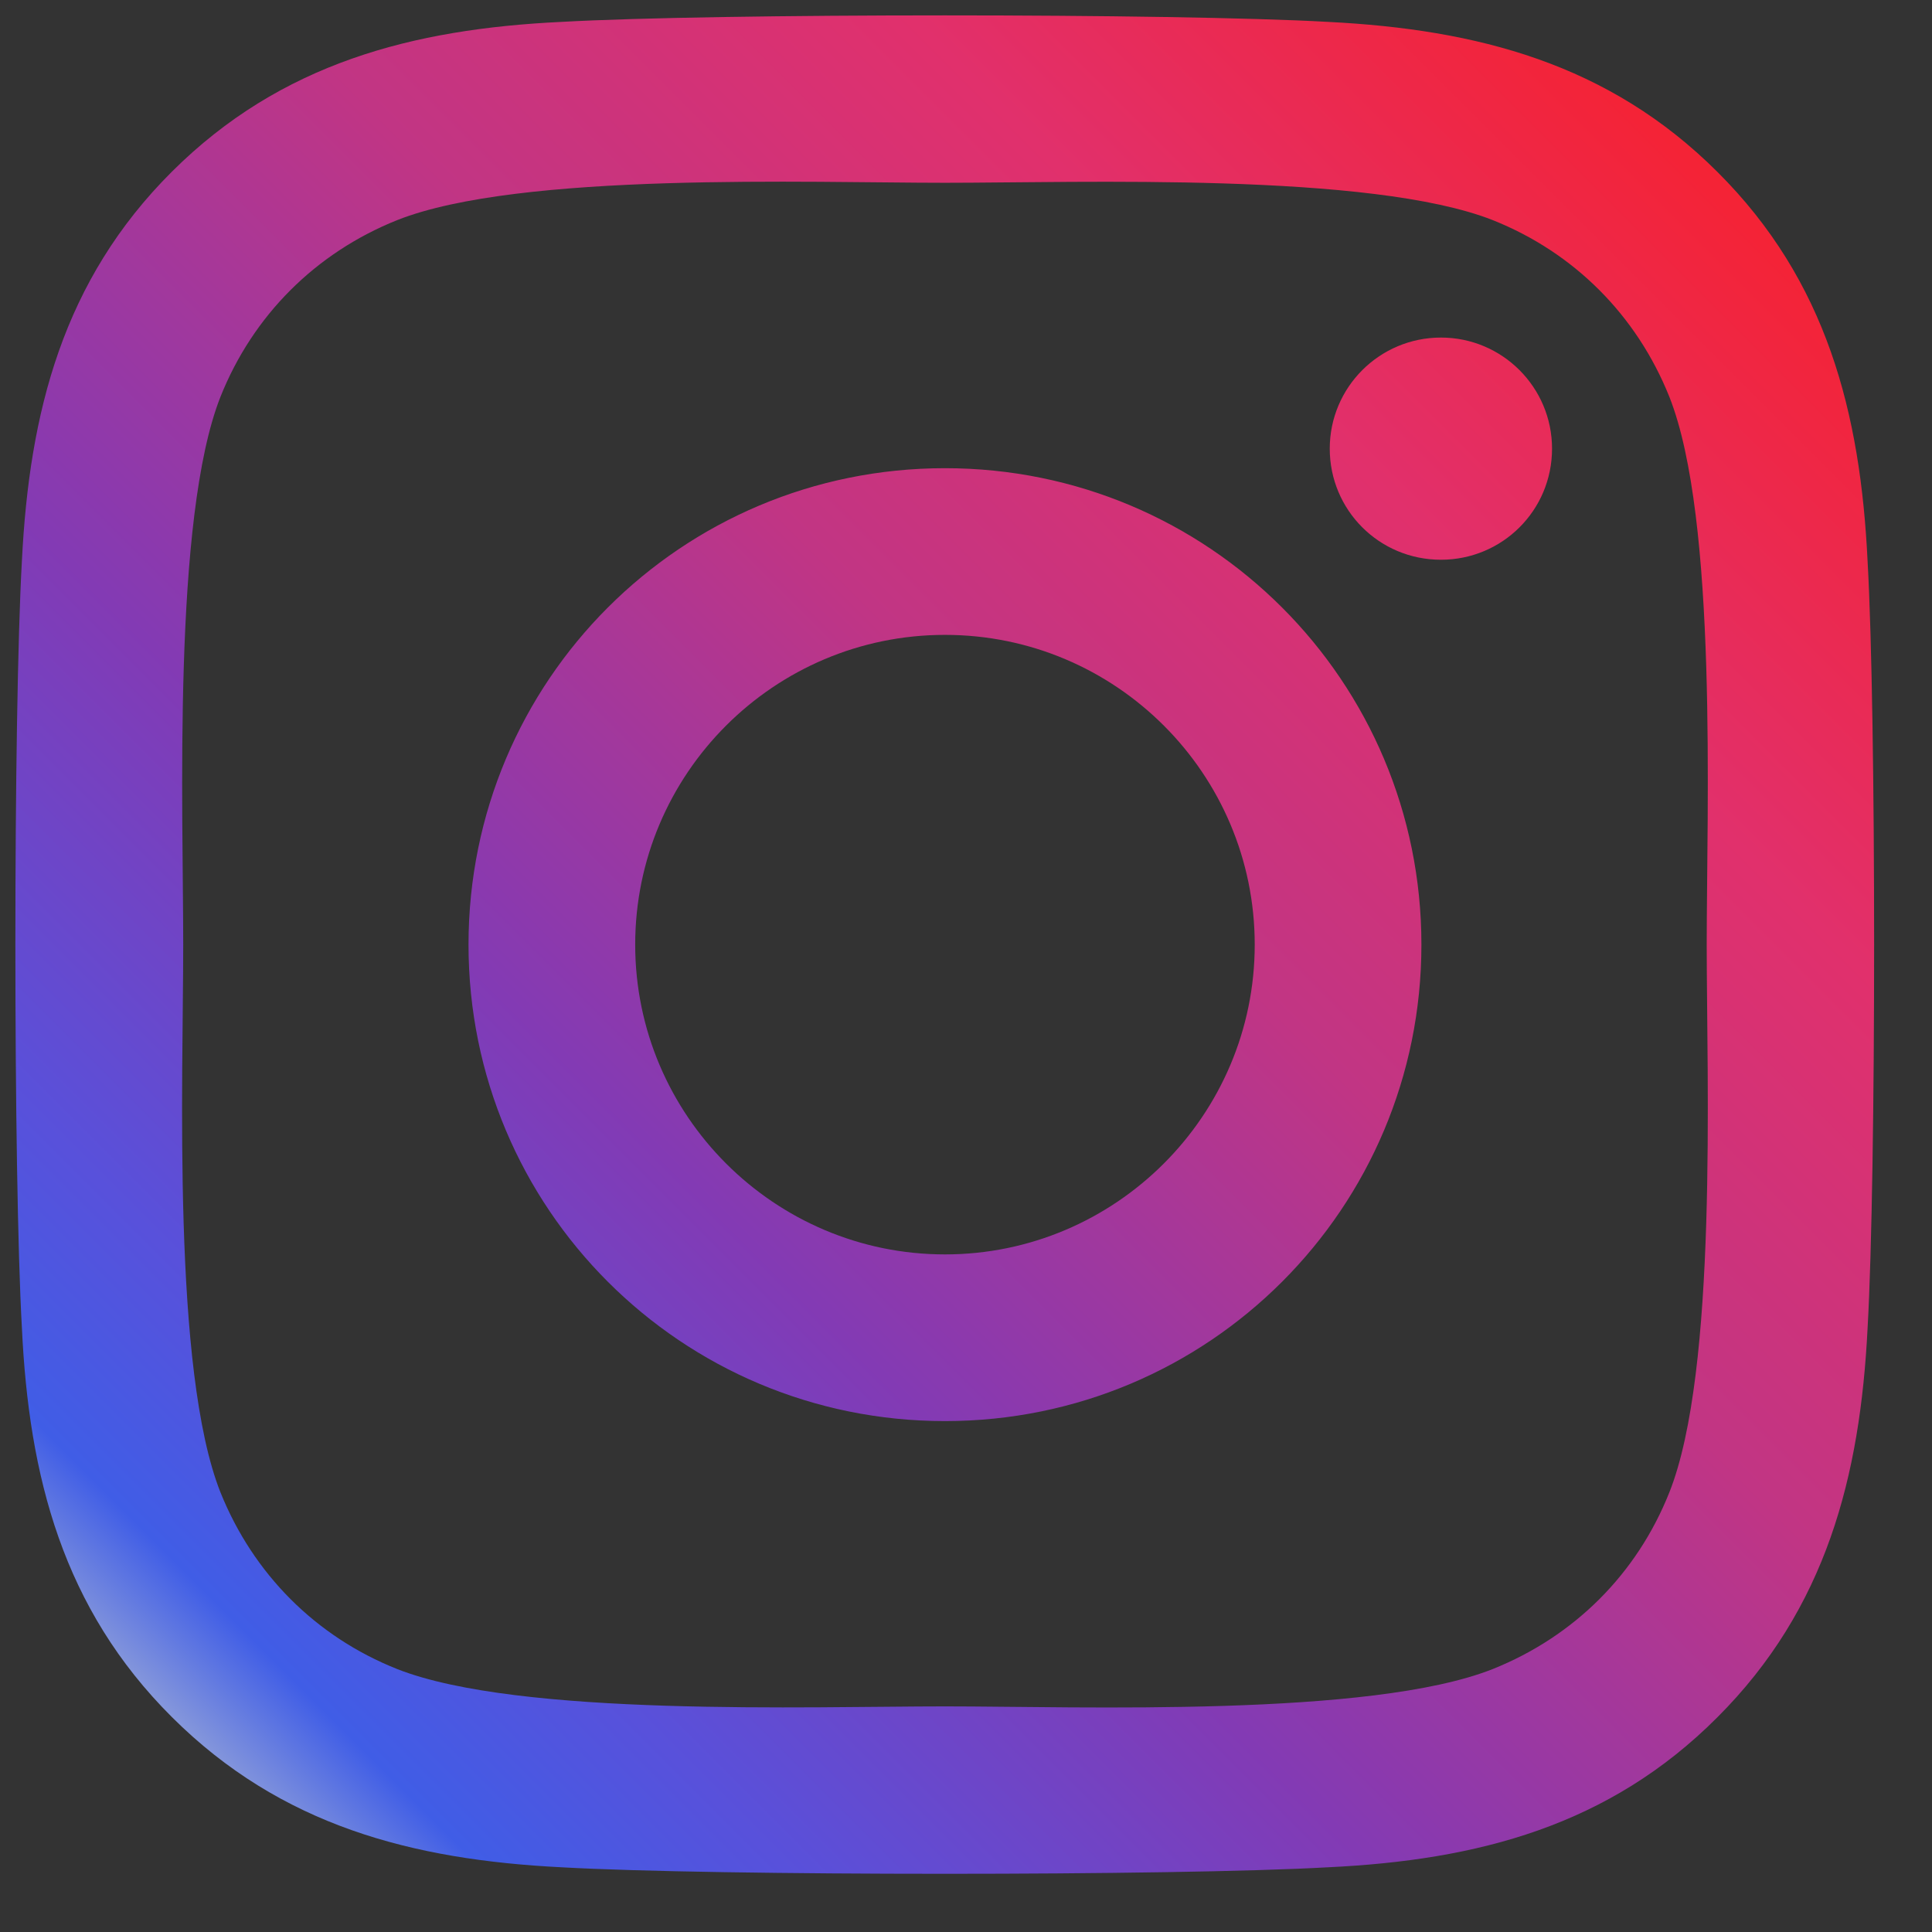<svg width="18" height="18" viewBox="0 0 18 18" fill="none" xmlns="http://www.w3.org/2000/svg">
<rect x="0" y="0" width="18" height="18" fill="#333333" stroke="none"/>
<path d="M8.804 4.362C6.347 4.362 4.365 6.344 4.365 8.801C4.365 11.258 6.347 13.24 8.804 13.24C11.261 13.24 13.243 11.258 13.243 8.801C13.243 6.344 11.261 4.362 8.804 4.362ZM8.804 11.687C7.216 11.687 5.918 10.393 5.918 8.801C5.918 7.209 7.212 5.915 8.804 5.915C10.396 5.915 11.69 7.209 11.69 8.801C11.69 10.393 10.392 11.687 8.804 11.687ZM14.46 4.18C14.46 4.756 13.996 5.215 13.425 5.215C12.849 5.215 12.389 4.752 12.389 4.18C12.389 3.608 12.853 3.145 13.425 3.145C13.996 3.145 14.46 3.608 14.46 4.18ZM17.4 5.231C17.334 3.844 17.018 2.615 16.002 1.603C14.989 0.591 13.761 0.274 12.374 0.204C10.944 0.123 6.66 0.123 5.23 0.204C3.847 0.27 2.618 0.587 1.602 1.599C0.586 2.611 0.273 3.84 0.204 5.227C0.123 6.656 0.123 10.941 0.204 12.371C0.269 13.758 0.586 14.986 1.602 15.998C2.618 17.011 3.843 17.327 5.23 17.397C6.66 17.478 10.944 17.478 12.374 17.397C13.761 17.331 14.989 17.015 16.002 15.998C17.014 14.986 17.331 13.758 17.4 12.371C17.481 10.941 17.481 6.66 17.4 5.231ZM15.553 13.904C15.252 14.662 14.669 15.245 13.908 15.55C12.768 16.002 10.063 15.898 8.804 15.898C7.544 15.898 4.836 15.998 3.7 15.55C2.943 15.249 2.36 14.665 2.054 13.904C1.602 12.765 1.707 10.06 1.707 8.801C1.707 7.541 1.606 4.833 2.054 3.697C2.356 2.94 2.939 2.356 3.7 2.051C4.84 1.599 7.544 1.703 8.804 1.703C10.063 1.703 12.772 1.603 13.908 2.051C14.665 2.353 15.248 2.936 15.553 3.697C16.005 4.837 15.901 7.541 15.901 8.801C15.901 10.06 16.005 12.768 15.553 13.904Z" fill="url(#paint0_linear_154_468)"/>
<defs>
<linearGradient id="paint0_linear_154_468" x1="-3.05456e-05" y1="17" x2="17" y2="2.21571e-08" gradientUnits="userSpaceOnUse">
<stop stop-color="#FFFDC8"/>
<stop offset="0.12" stop-color="#405DE6"/>
<stop offset="0.203" stop-color="#5851DB"/>
<stop offset="0.365" stop-color="#833AB4"/>
<stop offset="0.573" stop-color="#C13584"/>
<stop offset="0.745" stop-color="#E1306C"/>
<stop offset="1" stop-color="#FD1D1D"/>
</linearGradient>
</defs>
</svg>
